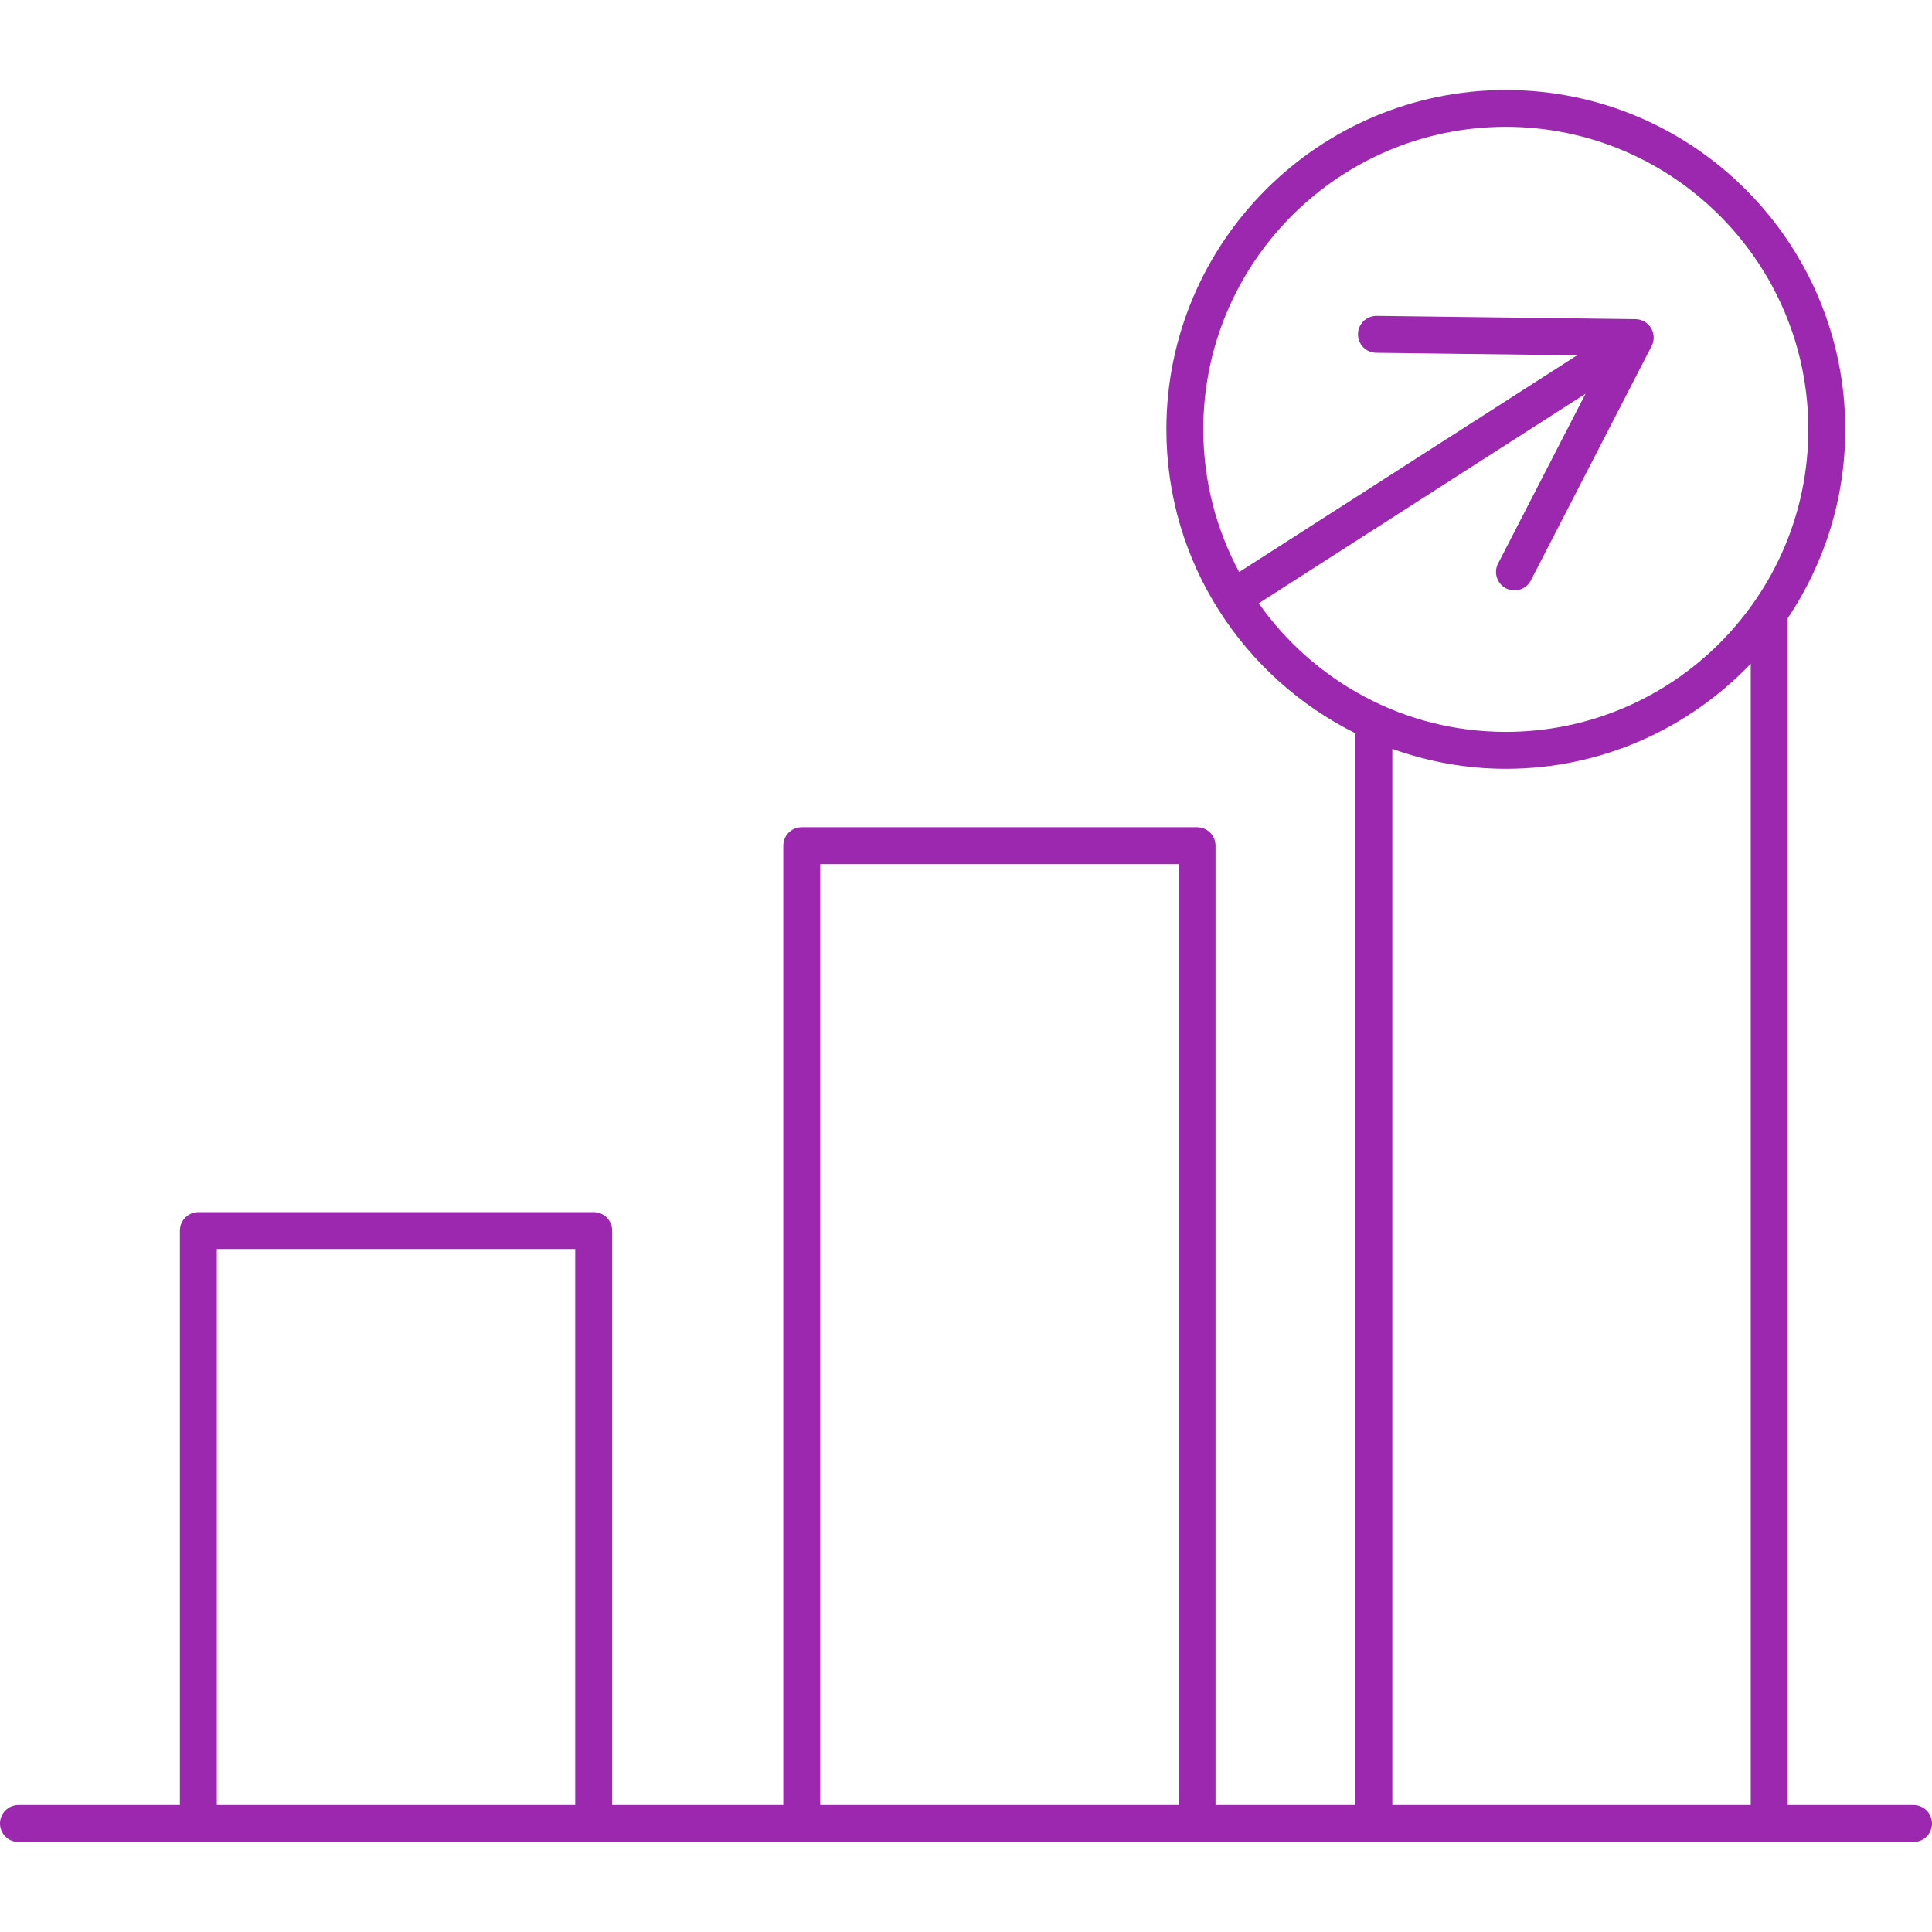 <?xml version="1.0" encoding="utf-8"?>
<!-- Generator: Adobe Illustrator 16.0.0, SVG Export Plug-In . SVG Version: 6.00 Build 0)  -->
<!DOCTYPE svg PUBLIC "-//W3C//DTD SVG 1.1//EN" "http://www.w3.org/Graphics/SVG/1.1/DTD/svg11.dtd">
<svg version="1.1" id="Layer_1" xmlns="http://www.w3.org/2000/svg" xmlns:xlink="http://www.w3.org/1999/xlink" x="0px" y="0px"
	 width="60px" height="60px" viewBox="0 0 60 60" enable-background="new 0 0 60 60" xml:space="preserve">
<path fill="#9C28B0" d="M59.427,56.06h-3.908v-36.86c1.127-1.678,1.787-3.695,1.787-5.864c0-5.812-4.729-10.541-10.54-10.541
	c-5.813,0-10.543,4.729-10.543,10.541c0,4.135,2.398,7.71,5.871,9.436V56.06h-4.345V26.263c0-0.316-0.257-0.573-0.573-0.573H24.899
	c-0.317,0-0.573,0.257-0.573,0.573V56.06h-5.315V38.217c0-0.316-0.256-0.573-0.573-0.573H6.16c-0.316,0-0.573,0.257-0.573,0.573
	V56.06H0.573C0.257,56.06,0,56.316,0,56.633s0.257,0.573,0.573,0.573h58.854c0.317,0,0.573-0.257,0.573-0.573
	S59.744,56.06,59.427,56.06z M39.091,18.737l10.149-6.509L46.524,17.5c-0.146,0.281-0.034,0.627,0.247,0.772
	c0.084,0.043,0.174,0.063,0.263,0.063c0.207,0,0.407-0.113,0.509-0.311l3.75-7.277c0.091-0.177,0.084-0.388-0.018-0.558
	c-0.104-0.171-0.286-0.275-0.484-0.278L42.754,9.81c-0.004,0-0.006,0-0.008,0c-0.313,0-0.569,0.252-0.573,0.565
	c-0.005,0.316,0.249,0.577,0.565,0.581l6.239,0.079l-10.494,6.73c-0.709-1.32-1.114-2.829-1.114-4.431
	c0-5.18,4.216-9.395,9.396-9.395c5.179,0,9.394,4.215,9.394,9.395c0,5.181-4.215,9.395-9.394,9.395
	C43.596,22.729,40.793,21.148,39.091,18.737z M43.24,23.258c1.104,0.393,2.288,0.618,3.525,0.618c2.989,0,5.687-1.257,7.606-3.264
	V56.06H43.24V23.258z M25.473,26.836h11.13V56.06h-11.13V26.836z M6.733,38.79h11.131v17.27H6.733V38.79z"/>
</svg>
